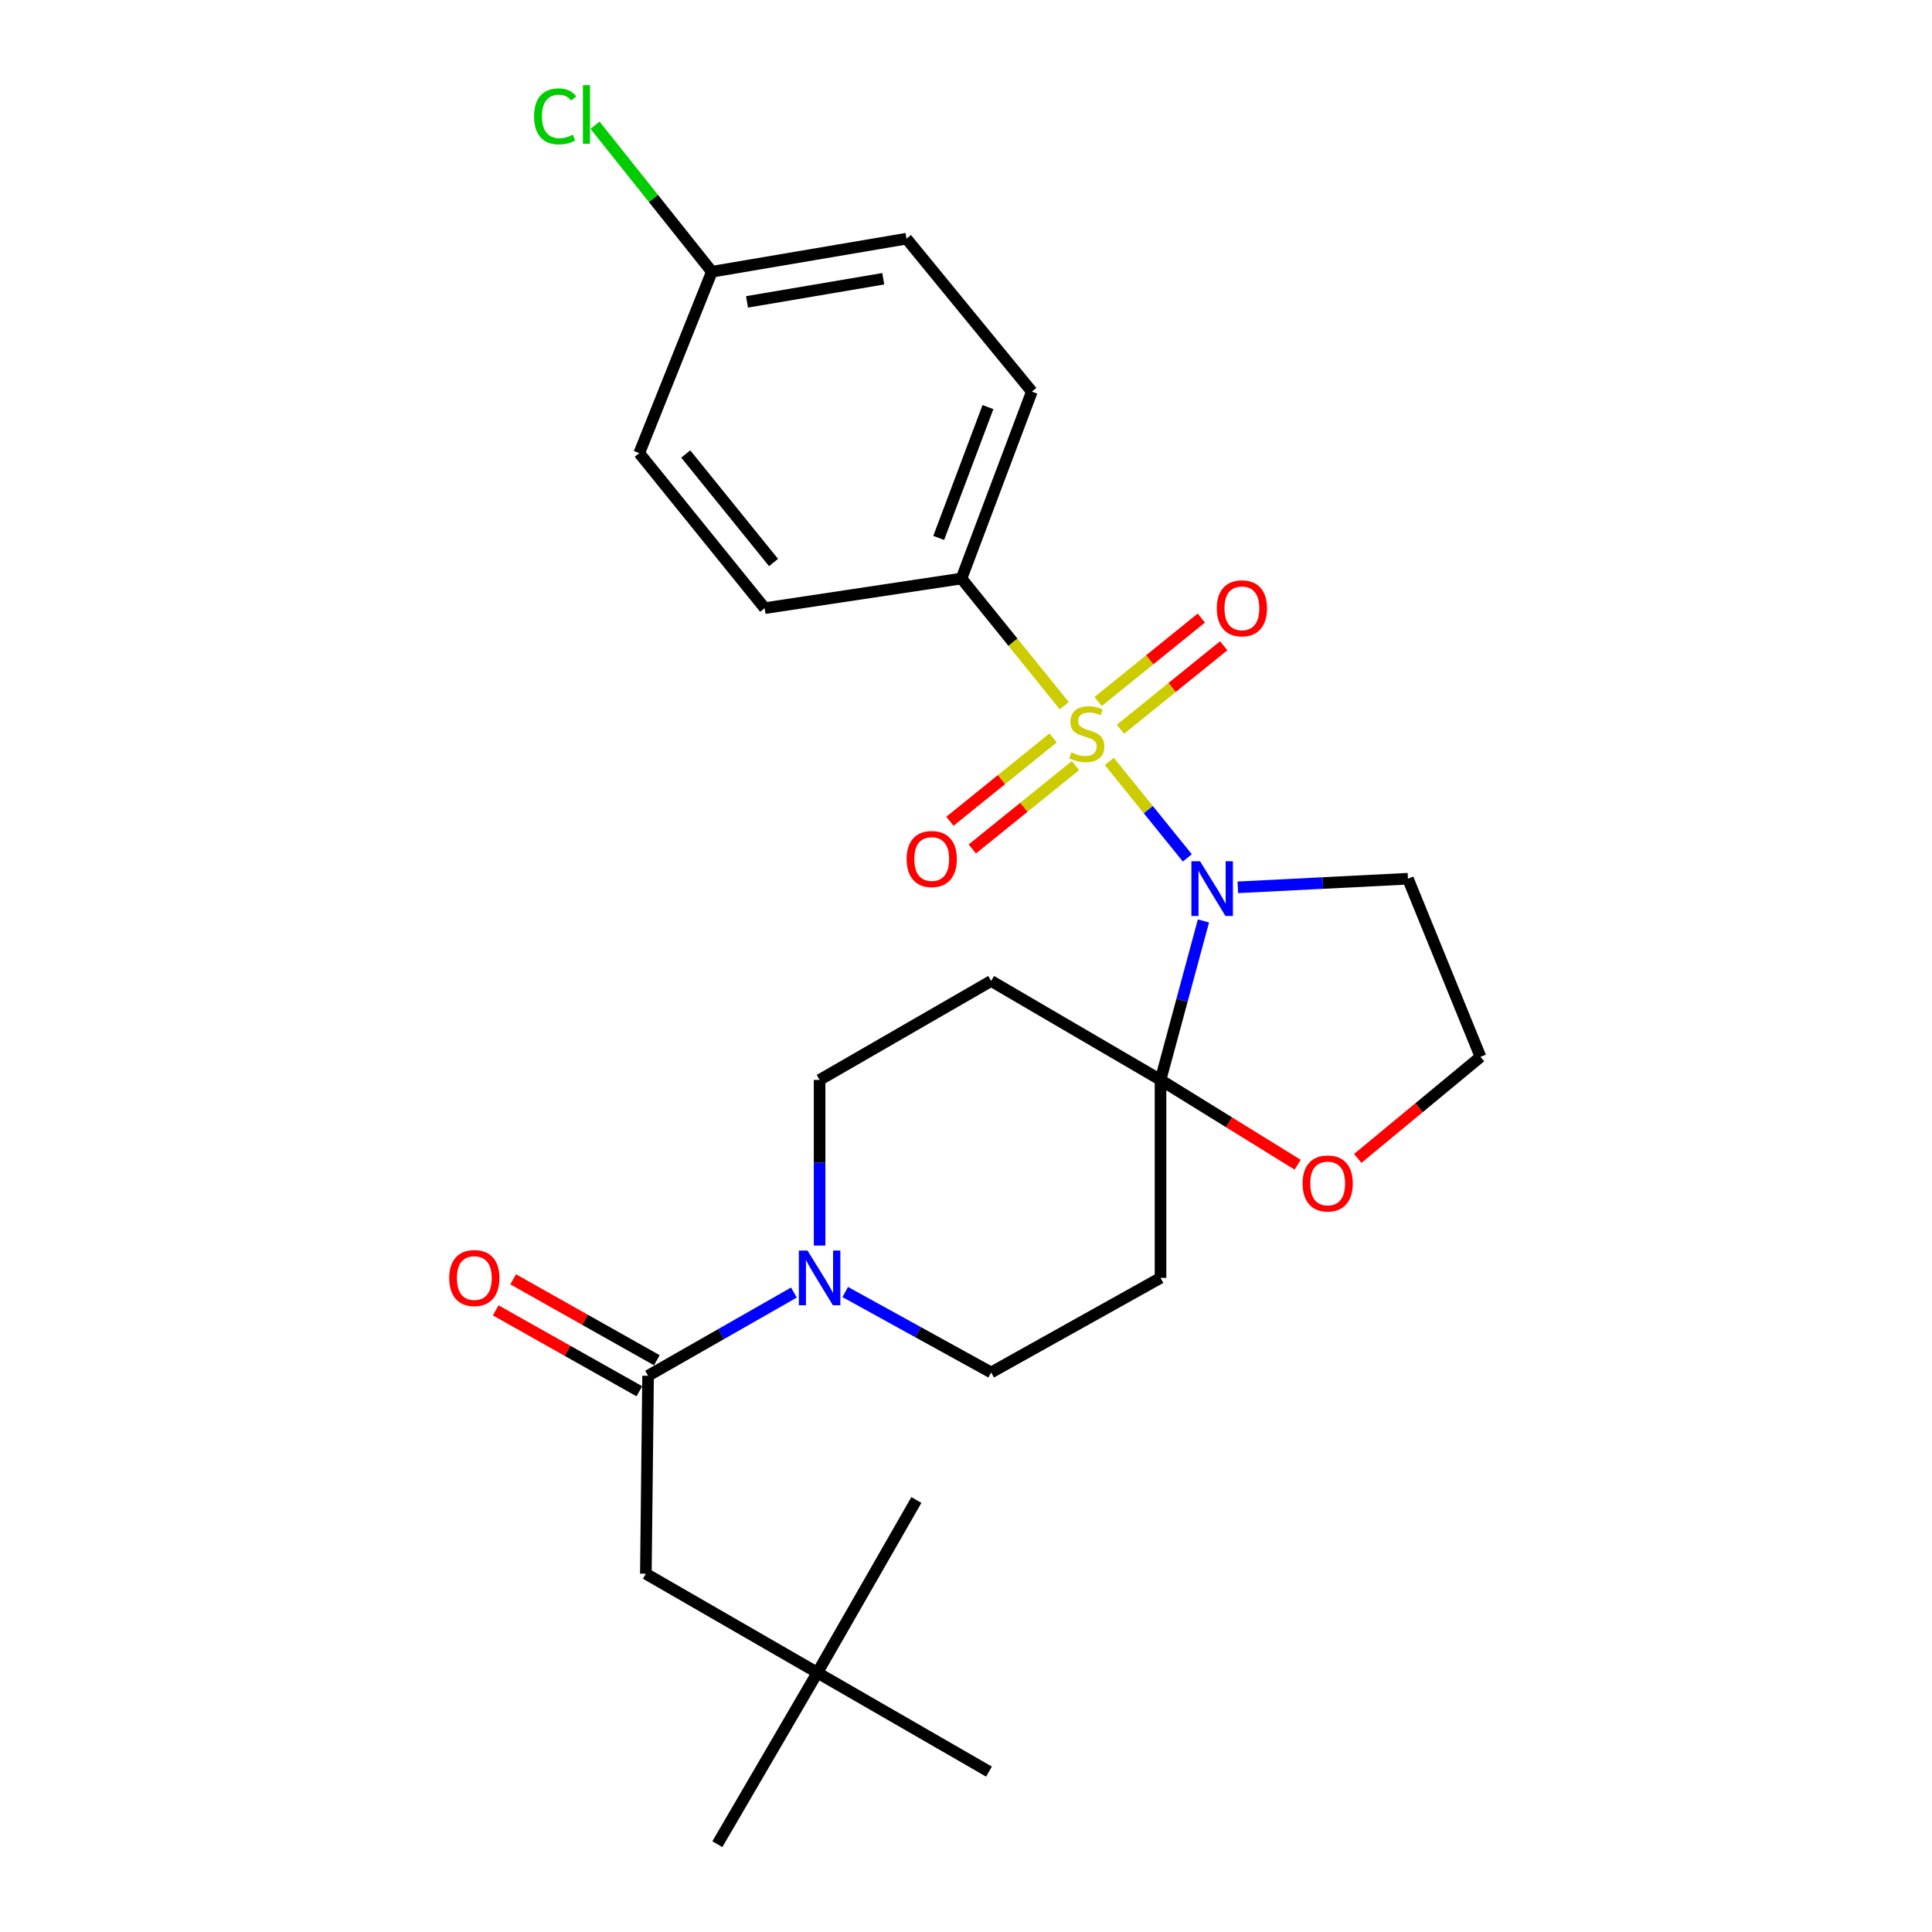 <?xml version='1.0' encoding='iso-8859-1'?>
<svg version='1.1' baseProfile='full'
              xmlns='http://www.w3.org/2000/svg'
                      xmlns:rdkit='http://www.rdkit.org/xml'
                      xmlns:xlink='http://www.w3.org/1999/xlink'
                  xml:space='preserve'
width='1000px' height='1000px' viewBox='0 0 1000 1000'>
<!-- END OF HEADER -->
<rect style='opacity:1.0;fill:#FFFFFF;stroke:none' width='1000' height='1000' x='0' y='0'> </rect>
<path class='bond-0' d='M 574.186,394.116 L 594.373,419.082' style='fill:none;fill-rule:evenodd;stroke:#CCCC00;stroke-width:6px;stroke-linecap:butt;stroke-linejoin:miter;stroke-opacity:1' />
<path class='bond-0' d='M 594.373,419.082 L 614.561,444.048' style='fill:none;fill-rule:evenodd;stroke:#0000FF;stroke-width:6px;stroke-linecap:butt;stroke-linejoin:miter;stroke-opacity:1' />
<path class='bond-6' d='M 550.866,365.271 L 524.26,332.358' style='fill:none;fill-rule:evenodd;stroke:#CCCC00;stroke-width:6px;stroke-linecap:butt;stroke-linejoin:miter;stroke-opacity:1' />
<path class='bond-6' d='M 524.26,332.358 L 497.654,299.444' style='fill:none;fill-rule:evenodd;stroke:#000000;stroke-width:6px;stroke-linecap:butt;stroke-linejoin:miter;stroke-opacity:1' />
<path class='bond-7' d='M 579.981,377.434 L 606.689,355.839' style='fill:none;fill-rule:evenodd;stroke:#CCCC00;stroke-width:6px;stroke-linecap:butt;stroke-linejoin:miter;stroke-opacity:1' />
<path class='bond-7' d='M 606.689,355.839 L 633.396,334.245' style='fill:none;fill-rule:evenodd;stroke:#FF0000;stroke-width:6px;stroke-linecap:butt;stroke-linejoin:miter;stroke-opacity:1' />
<path class='bond-7' d='M 568.392,363.101 L 595.1,341.506' style='fill:none;fill-rule:evenodd;stroke:#CCCC00;stroke-width:6px;stroke-linecap:butt;stroke-linejoin:miter;stroke-opacity:1' />
<path class='bond-7' d='M 595.1,341.506 L 621.807,319.912' style='fill:none;fill-rule:evenodd;stroke:#FF0000;stroke-width:6px;stroke-linecap:butt;stroke-linejoin:miter;stroke-opacity:1' />
<path class='bond-8' d='M 545.074,381.948 L 518.375,403.52' style='fill:none;fill-rule:evenodd;stroke:#CCCC00;stroke-width:6px;stroke-linecap:butt;stroke-linejoin:miter;stroke-opacity:1' />
<path class='bond-8' d='M 518.375,403.52 L 491.676,425.092' style='fill:none;fill-rule:evenodd;stroke:#FF0000;stroke-width:6px;stroke-linecap:butt;stroke-linejoin:miter;stroke-opacity:1' />
<path class='bond-8' d='M 556.658,396.285 L 529.959,417.857' style='fill:none;fill-rule:evenodd;stroke:#CCCC00;stroke-width:6px;stroke-linecap:butt;stroke-linejoin:miter;stroke-opacity:1' />
<path class='bond-8' d='M 529.959,417.857 L 503.26,439.429' style='fill:none;fill-rule:evenodd;stroke:#FF0000;stroke-width:6px;stroke-linecap:butt;stroke-linejoin:miter;stroke-opacity:1' />
<path class='bond-1' d='M 622.901,476.672 L 611.791,517.821' style='fill:none;fill-rule:evenodd;stroke:#0000FF;stroke-width:6px;stroke-linecap:butt;stroke-linejoin:miter;stroke-opacity:1' />
<path class='bond-1' d='M 611.791,517.821 L 600.68,558.969' style='fill:none;fill-rule:evenodd;stroke:#000000;stroke-width:6px;stroke-linecap:butt;stroke-linejoin:miter;stroke-opacity:1' />
<path class='bond-13' d='M 640.693,459.277 L 684.718,457.052' style='fill:none;fill-rule:evenodd;stroke:#0000FF;stroke-width:6px;stroke-linecap:butt;stroke-linejoin:miter;stroke-opacity:1' />
<path class='bond-13' d='M 684.718,457.052 L 728.743,454.827' style='fill:none;fill-rule:evenodd;stroke:#000000;stroke-width:6px;stroke-linecap:butt;stroke-linejoin:miter;stroke-opacity:1' />
<path class='bond-4' d='M 600.68,558.969 L 600.68,661.432' style='fill:none;fill-rule:evenodd;stroke:#000000;stroke-width:6px;stroke-linecap:butt;stroke-linejoin:miter;stroke-opacity:1' />
<path class='bond-5' d='M 600.68,558.969 L 513.014,507.748' style='fill:none;fill-rule:evenodd;stroke:#000000;stroke-width:6px;stroke-linecap:butt;stroke-linejoin:miter;stroke-opacity:1' />
<path class='bond-9' d='M 600.68,558.969 L 636.173,580.916' style='fill:none;fill-rule:evenodd;stroke:#000000;stroke-width:6px;stroke-linecap:butt;stroke-linejoin:miter;stroke-opacity:1' />
<path class='bond-9' d='M 636.173,580.916 L 671.666,602.863' style='fill:none;fill-rule:evenodd;stroke:#FF0000;stroke-width:6px;stroke-linecap:butt;stroke-linejoin:miter;stroke-opacity:1' />
<path class='bond-2' d='M 424.222,644.711 L 424.222,601.84' style='fill:none;fill-rule:evenodd;stroke:#0000FF;stroke-width:6px;stroke-linecap:butt;stroke-linejoin:miter;stroke-opacity:1' />
<path class='bond-2' d='M 424.222,601.84 L 424.222,558.969' style='fill:none;fill-rule:evenodd;stroke:#000000;stroke-width:6px;stroke-linecap:butt;stroke-linejoin:miter;stroke-opacity:1' />
<path class='bond-3' d='M 410.927,669.019 L 373.189,690.555' style='fill:none;fill-rule:evenodd;stroke:#0000FF;stroke-width:6px;stroke-linecap:butt;stroke-linejoin:miter;stroke-opacity:1' />
<path class='bond-3' d='M 373.189,690.555 L 335.451,712.09' style='fill:none;fill-rule:evenodd;stroke:#000000;stroke-width:6px;stroke-linecap:butt;stroke-linejoin:miter;stroke-opacity:1' />
<path class='bond-28' d='M 437.497,668.75 L 475.256,689.565' style='fill:none;fill-rule:evenodd;stroke:#0000FF;stroke-width:6px;stroke-linecap:butt;stroke-linejoin:miter;stroke-opacity:1' />
<path class='bond-28' d='M 475.256,689.565 L 513.014,710.38' style='fill:none;fill-rule:evenodd;stroke:#000000;stroke-width:6px;stroke-linecap:butt;stroke-linejoin:miter;stroke-opacity:1' />
<path class='bond-12' d='M 335.451,712.09 L 334.294,814.563' style='fill:none;fill-rule:evenodd;stroke:#000000;stroke-width:6px;stroke-linecap:butt;stroke-linejoin:miter;stroke-opacity:1' />
<path class='bond-14' d='M 339.974,704.06 L 302.794,683.119' style='fill:none;fill-rule:evenodd;stroke:#000000;stroke-width:6px;stroke-linecap:butt;stroke-linejoin:miter;stroke-opacity:1' />
<path class='bond-14' d='M 302.794,683.119 L 265.615,662.178' style='fill:none;fill-rule:evenodd;stroke:#FF0000;stroke-width:6px;stroke-linecap:butt;stroke-linejoin:miter;stroke-opacity:1' />
<path class='bond-14' d='M 330.928,720.12 L 293.749,699.179' style='fill:none;fill-rule:evenodd;stroke:#000000;stroke-width:6px;stroke-linecap:butt;stroke-linejoin:miter;stroke-opacity:1' />
<path class='bond-14' d='M 293.749,699.179 L 256.569,678.238' style='fill:none;fill-rule:evenodd;stroke:#FF0000;stroke-width:6px;stroke-linecap:butt;stroke-linejoin:miter;stroke-opacity:1' />
<path class='bond-11' d='M 600.68,661.432 L 513.014,710.38' style='fill:none;fill-rule:evenodd;stroke:#000000;stroke-width:6px;stroke-linecap:butt;stroke-linejoin:miter;stroke-opacity:1' />
<path class='bond-10' d='M 513.014,507.748 L 424.222,558.969' style='fill:none;fill-rule:evenodd;stroke:#000000;stroke-width:6px;stroke-linecap:butt;stroke-linejoin:miter;stroke-opacity:1' />
<path class='bond-16' d='M 497.654,299.444 L 534.078,202.695' style='fill:none;fill-rule:evenodd;stroke:#000000;stroke-width:6px;stroke-linecap:butt;stroke-linejoin:miter;stroke-opacity:1' />
<path class='bond-16' d='M 485.868,278.437 L 511.365,210.713' style='fill:none;fill-rule:evenodd;stroke:#000000;stroke-width:6px;stroke-linecap:butt;stroke-linejoin:miter;stroke-opacity:1' />
<path class='bond-17' d='M 497.654,299.444 L 395.785,314.783' style='fill:none;fill-rule:evenodd;stroke:#000000;stroke-width:6px;stroke-linecap:butt;stroke-linejoin:miter;stroke-opacity:1' />
<path class='bond-27' d='M 702.776,599.592 L 734.54,573.306' style='fill:none;fill-rule:evenodd;stroke:#FF0000;stroke-width:6px;stroke-linecap:butt;stroke-linejoin:miter;stroke-opacity:1' />
<path class='bond-27' d='M 734.54,573.306 L 766.304,547.019' style='fill:none;fill-rule:evenodd;stroke:#000000;stroke-width:6px;stroke-linecap:butt;stroke-linejoin:miter;stroke-opacity:1' />
<path class='bond-15' d='M 334.294,814.563 L 423.075,865.774' style='fill:none;fill-rule:evenodd;stroke:#000000;stroke-width:6px;stroke-linecap:butt;stroke-linejoin:miter;stroke-opacity:1' />
<path class='bond-18' d='M 728.743,454.827 L 766.304,547.019' style='fill:none;fill-rule:evenodd;stroke:#000000;stroke-width:6px;stroke-linecap:butt;stroke-linejoin:miter;stroke-opacity:1' />
<path class='bond-23' d='M 423.075,865.774 L 511.898,916.985' style='fill:none;fill-rule:evenodd;stroke:#000000;stroke-width:6px;stroke-linecap:butt;stroke-linejoin:miter;stroke-opacity:1' />
<path class='bond-24' d='M 423.075,865.774 L 371.301,954.545' style='fill:none;fill-rule:evenodd;stroke:#000000;stroke-width:6px;stroke-linecap:butt;stroke-linejoin:miter;stroke-opacity:1' />
<path class='bond-25' d='M 423.075,865.774 L 474.317,776.398' style='fill:none;fill-rule:evenodd;stroke:#000000;stroke-width:6px;stroke-linecap:butt;stroke-linejoin:miter;stroke-opacity:1' />
<path class='bond-21' d='M 534.078,202.695 L 469.197,123.539' style='fill:none;fill-rule:evenodd;stroke:#000000;stroke-width:6px;stroke-linecap:butt;stroke-linejoin:miter;stroke-opacity:1' />
<path class='bond-20' d='M 395.785,314.783 L 330.873,234.542' style='fill:none;fill-rule:evenodd;stroke:#000000;stroke-width:6px;stroke-linecap:butt;stroke-linejoin:miter;stroke-opacity:1' />
<path class='bond-20' d='M 400.379,291.155 L 354.94,234.985' style='fill:none;fill-rule:evenodd;stroke:#000000;stroke-width:6px;stroke-linecap:butt;stroke-linejoin:miter;stroke-opacity:1' />
<path class='bond-19' d='M 368.455,140.65 L 330.873,234.542' style='fill:none;fill-rule:evenodd;stroke:#000000;stroke-width:6px;stroke-linecap:butt;stroke-linejoin:miter;stroke-opacity:1' />
<path class='bond-22' d='M 368.455,140.65 L 338.225,102.737' style='fill:none;fill-rule:evenodd;stroke:#000000;stroke-width:6px;stroke-linecap:butt;stroke-linejoin:miter;stroke-opacity:1' />
<path class='bond-22' d='M 338.225,102.737 L 307.995,64.823' style='fill:none;fill-rule:evenodd;stroke:#00CC00;stroke-width:6px;stroke-linecap:butt;stroke-linejoin:miter;stroke-opacity:1' />
<path class='bond-26' d='M 368.455,140.65 L 469.197,123.539' style='fill:none;fill-rule:evenodd;stroke:#000000;stroke-width:6px;stroke-linecap:butt;stroke-linejoin:miter;stroke-opacity:1' />
<path class='bond-26' d='M 386.652,156.255 L 457.172,144.278' style='fill:none;fill-rule:evenodd;stroke:#000000;stroke-width:6px;stroke-linecap:butt;stroke-linejoin:miter;stroke-opacity:1' />
<path  class='atom-0' d='M 554.525 389.416
Q 554.845 389.536, 556.165 390.096
Q 557.485 390.656, 558.925 391.016
Q 560.405 391.336, 561.845 391.336
Q 564.525 391.336, 566.085 390.056
Q 567.645 388.736, 567.645 386.456
Q 567.645 384.896, 566.845 383.936
Q 566.085 382.976, 564.885 382.456
Q 563.685 381.936, 561.685 381.336
Q 559.165 380.576, 557.645 379.856
Q 556.165 379.136, 555.085 377.616
Q 554.045 376.096, 554.045 373.536
Q 554.045 369.976, 556.445 367.776
Q 558.885 365.576, 563.685 365.576
Q 566.965 365.576, 570.685 367.136
L 569.765 370.216
Q 566.365 368.816, 563.805 368.816
Q 561.045 368.816, 559.525 369.976
Q 558.005 371.096, 558.045 373.056
Q 558.045 374.576, 558.805 375.496
Q 559.605 376.416, 560.725 376.936
Q 561.885 377.456, 563.805 378.056
Q 566.365 378.856, 567.885 379.656
Q 569.405 380.456, 570.485 382.096
Q 571.605 383.696, 571.605 386.456
Q 571.605 390.376, 568.965 392.496
Q 566.365 394.576, 562.005 394.576
Q 559.485 394.576, 557.565 394.016
Q 555.685 393.496, 553.445 392.576
L 554.525 389.416
' fill='#CCCC00'/>
<path  class='atom-1' d='M 621.157 445.787
L 630.437 460.787
Q 631.357 462.267, 632.837 464.947
Q 634.317 467.627, 634.397 467.787
L 634.397 445.787
L 638.157 445.787
L 638.157 474.107
L 634.277 474.107
L 624.317 457.707
Q 623.157 455.787, 621.917 453.587
Q 620.717 451.387, 620.357 450.707
L 620.357 474.107
L 616.677 474.107
L 616.677 445.787
L 621.157 445.787
' fill='#0000FF'/>
<path  class='atom-3' d='M 417.962 647.272
L 427.242 662.272
Q 428.162 663.752, 429.642 666.432
Q 431.122 669.112, 431.202 669.272
L 431.202 647.272
L 434.962 647.272
L 434.962 675.592
L 431.082 675.592
L 421.122 659.192
Q 419.962 657.272, 418.722 655.072
Q 417.522 652.872, 417.162 652.192
L 417.162 675.592
L 413.482 675.592
L 413.482 647.272
L 417.962 647.272
' fill='#0000FF'/>
<path  class='atom-8' d='M 629.808 314.863
Q 629.808 308.063, 633.168 304.263
Q 636.528 300.463, 642.808 300.463
Q 649.088 300.463, 652.448 304.263
Q 655.808 308.063, 655.808 314.863
Q 655.808 321.743, 652.408 325.663
Q 649.008 329.543, 642.808 329.543
Q 636.568 329.543, 633.168 325.663
Q 629.808 321.783, 629.808 314.863
M 642.808 326.343
Q 647.128 326.343, 649.448 323.463
Q 651.808 320.543, 651.808 314.863
Q 651.808 309.303, 649.448 306.503
Q 647.128 303.663, 642.808 303.663
Q 638.488 303.663, 636.128 306.463
Q 633.808 309.263, 633.808 314.863
Q 633.808 320.583, 636.128 323.463
Q 638.488 326.343, 642.808 326.343
' fill='#FF0000'/>
<path  class='atom-9' d='M 469.263 444.626
Q 469.263 437.826, 472.623 434.026
Q 475.983 430.226, 482.263 430.226
Q 488.543 430.226, 491.903 434.026
Q 495.263 437.826, 495.263 444.626
Q 495.263 451.506, 491.863 455.426
Q 488.463 459.306, 482.263 459.306
Q 476.023 459.306, 472.623 455.426
Q 469.263 451.546, 469.263 444.626
M 482.263 456.106
Q 486.583 456.106, 488.903 453.226
Q 491.263 450.306, 491.263 444.626
Q 491.263 439.066, 488.903 436.266
Q 486.583 433.426, 482.263 433.426
Q 477.943 433.426, 475.583 436.226
Q 473.263 439.026, 473.263 444.626
Q 473.263 450.346, 475.583 453.226
Q 477.943 456.106, 482.263 456.106
' fill='#FF0000'/>
<path  class='atom-10' d='M 674.209 612.554
Q 674.209 605.754, 677.569 601.954
Q 680.929 598.154, 687.209 598.154
Q 693.489 598.154, 696.849 601.954
Q 700.209 605.754, 700.209 612.554
Q 700.209 619.434, 696.809 623.354
Q 693.409 627.234, 687.209 627.234
Q 680.969 627.234, 677.569 623.354
Q 674.209 619.474, 674.209 612.554
M 687.209 624.034
Q 691.529 624.034, 693.849 621.154
Q 696.209 618.234, 696.209 612.554
Q 696.209 606.994, 693.849 604.194
Q 691.529 601.354, 687.209 601.354
Q 682.889 601.354, 680.529 604.154
Q 678.209 606.954, 678.209 612.554
Q 678.209 618.274, 680.529 621.154
Q 682.889 624.034, 687.209 624.034
' fill='#FF0000'/>
<path  class='atom-15' d='M 232.512 661.512
Q 232.512 654.712, 235.872 650.912
Q 239.232 647.112, 245.512 647.112
Q 251.792 647.112, 255.152 650.912
Q 258.512 654.712, 258.512 661.512
Q 258.512 668.392, 255.112 672.312
Q 251.712 676.192, 245.512 676.192
Q 239.272 676.192, 235.872 672.312
Q 232.512 668.432, 232.512 661.512
M 245.512 672.992
Q 249.832 672.992, 252.152 670.112
Q 254.512 667.192, 254.512 661.512
Q 254.512 655.952, 252.152 653.152
Q 249.832 650.312, 245.512 650.312
Q 241.192 650.312, 238.832 653.112
Q 236.512 655.912, 236.512 661.512
Q 236.512 667.232, 238.832 670.112
Q 241.192 672.992, 245.512 672.992
' fill='#FF0000'/>
<path  class='atom-23' d='M 276.433 60.231
Q 276.433 53.191, 279.713 49.511
Q 283.033 45.791, 289.313 45.791
Q 295.153 45.791, 298.273 49.911
L 295.633 52.071
Q 293.353 49.071, 289.313 49.071
Q 285.033 49.071, 282.753 51.951
Q 280.513 54.791, 280.513 60.231
Q 280.513 65.831, 282.833 68.711
Q 285.193 71.591, 289.753 71.591
Q 292.873 71.591, 296.513 69.711
L 297.633 72.711
Q 296.153 73.671, 293.913 74.231
Q 291.673 74.791, 289.193 74.791
Q 283.033 74.791, 279.713 71.031
Q 276.433 67.271, 276.433 60.231
' fill='#00CC00'/>
<path  class='atom-23' d='M 301.713 44.071
L 305.393 44.071
L 305.393 74.431
L 301.713 74.431
L 301.713 44.071
' fill='#00CC00'/>
</svg>

